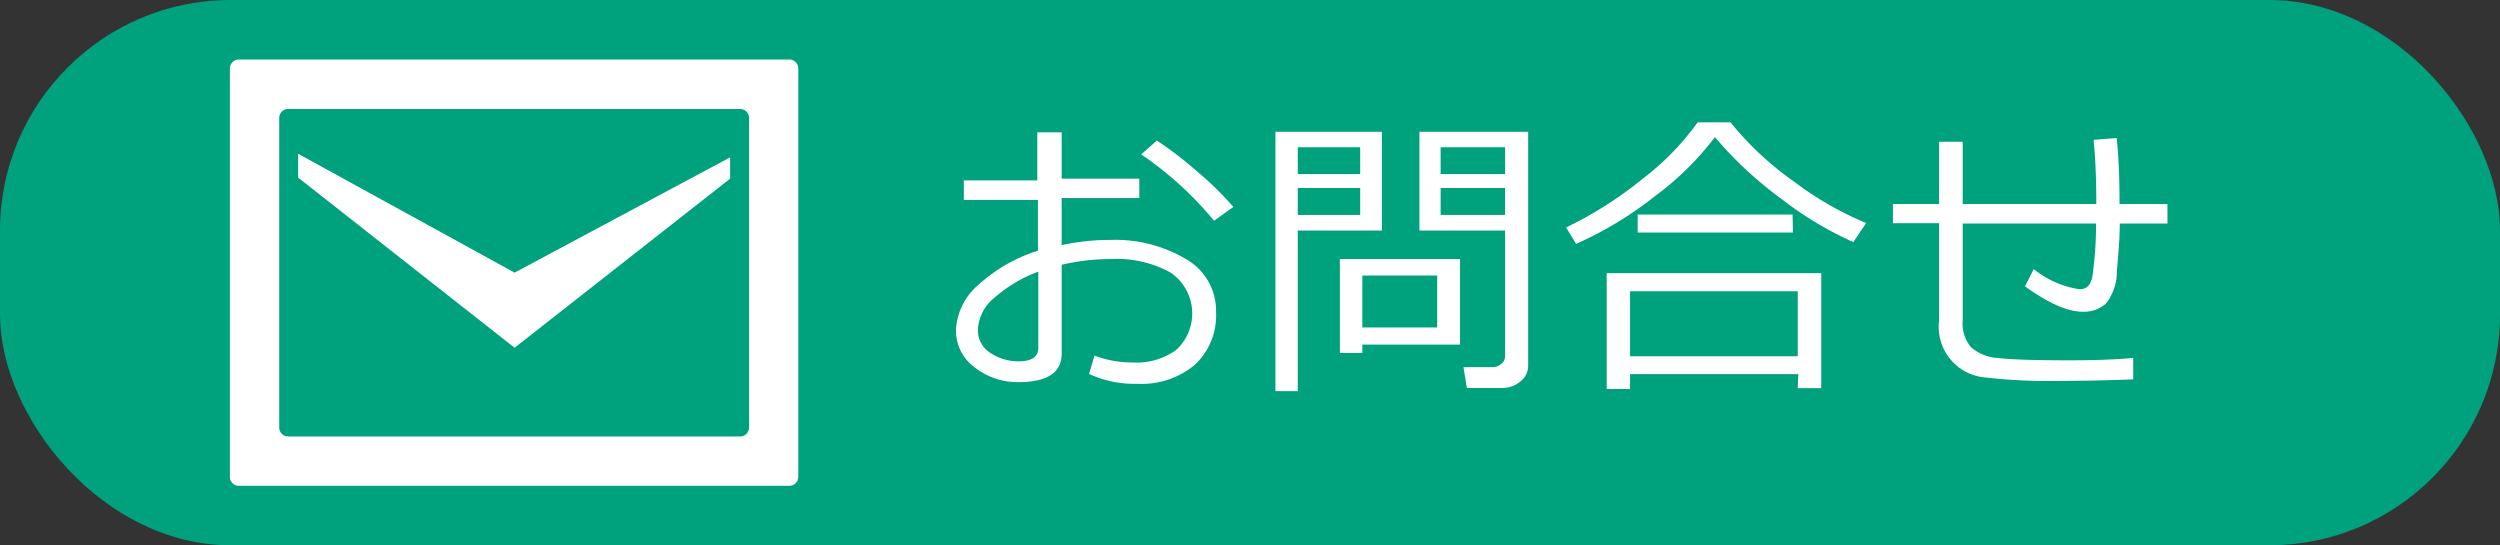 <svg id="レイヤー_1" data-name="レイヤー 1" xmlns="http://www.w3.org/2000/svg" viewBox="0 0 197.05 42.98"><rect x="0" y="0" width="197.05" height="42.98" fill="#333333" stroke="none"/><defs><style>.cls-1{fill:#00a17d;}.cls-2{fill:#fff;}</style></defs><rect class="cls-1" width="197.05" height="42.98" rx="18.18"/><path class="cls-2" d="M137.76,158.39l.43-1.44a8.39,8.39,0,0,0,3,.54,5.31,5.31,0,0,0,3.45-1,3.9,3.9,0,0,0-.43-6.07,8.72,8.72,0,0,0-4.7-1.08,16.8,16.8,0,0,0-3.91.45v7c0,1.5-1.13,2.25-3.41,2.25a5.46,5.46,0,0,1-3.44-1.16,3.57,3.57,0,0,1-1.48-2.92,5,5,0,0,1,1.85-3.66,12.42,12.42,0,0,1,4.61-2.62v-4h-5.84v-1.54h5.79v-3.79h1.92V143h6.12v1.53H135.6v3.71a18,18,0,0,1,3.87-.41,10.92,10.92,0,0,1,5.91,1.5,4.69,4.69,0,0,1,2.39,4.17,5.33,5.33,0,0,1-1.67,4.17,6.52,6.52,0,0,1-4.53,1.5A8.35,8.35,0,0,1,137.76,158.39Zm-4-8.06a11,11,0,0,0-3.39,2,3.47,3.47,0,0,0-1.37,2.53,2.11,2.11,0,0,0,1,1.89,4,4,0,0,0,2.23.65q1.53,0,1.53-1.08Zm15.36-5.09-1.51,1.08a27.23,27.23,0,0,0-5.74-5.23l1.23-1.09a28.54,28.54,0,0,1,3.22,2.47A24.5,24.5,0,0,1,149.14,145.24Z" transform="translate(-51.92 -128.92)"/><path class="cls-2" d="M154.21,147.09v12.66h-1.76V139.31h8.39v7.78Zm0-4.45h4.92v-2.11h-4.92Zm4.92,1.1h-4.92v2.12h4.92Zm.17,12.34v.66h-1.77v-7.4H167v6.74Zm0-1.35h5.9v-4.09h-5.9Zm11,4.77h-2.76l-.27-1.64h2.27a1,1,0,0,0,.71-.26.77.77,0,0,0,.3-.57v-9.94H163.8v-7.78h8.57v18.46a1.56,1.56,0,0,1-.62,1.22A2.17,2.17,0,0,1,170.34,159.5Zm-4.83-16.86h5.08v-2.11h-5.08Zm5.08,1.1h-5.08v2.12h5.08Z" transform="translate(-51.92 -128.92)"/><path class="cls-2" d="M198,148a27.51,27.51,0,0,1-5.65-3.39,30.47,30.47,0,0,1-5.26-4.88,23.31,23.31,0,0,1-4.71,4.64,28.77,28.77,0,0,1-6.23,3.77l-.79-1.29a30.67,30.67,0,0,0,6-3.81,21.06,21.06,0,0,0,4.37-4.48h2.59a24.5,24.5,0,0,0,5,4.67,25.85,25.85,0,0,0,5.69,3.27Zm-4.34,10.41H180.4v1.17h-1.84v-9.13h16.91v9.06h-1.85ZM180.4,157h13.22v-5.12H180.4Zm12.84-9.75H181v-1.42h12.21Z" transform="translate(-51.92 -128.92)"/><path class="cls-2" d="M220.06,158.82c-1.93.08-3.84.12-5.75.12a44,44,0,0,1-5.92-.27,4,4,0,0,1-3.63-4.5v-7.66h-3.64V145h3.64v-4.91h1.86V145h10.53c0-2-.07-3.66-.21-5.06l1.82-.14c.14,1.43.22,3,.22,4.8v.4h3.78v1.54H219c0,1.22-.12,2.48-.23,3.75a4.07,4.07,0,0,1-.86,2.56,2.62,2.62,0,0,1-1.84.64q-1.77,0-4.54-2l.69-1.36a7.5,7.5,0,0,0,3.62,1.59q.82,0,1-1a28.64,28.64,0,0,0,.29-4.18H206.62v7.64a2.88,2.88,0,0,0,.66,2.11,3.54,3.54,0,0,0,2.15.85q1.48.18,5.58.18c2,0,3.69-.06,5.05-.19Z" transform="translate(-51.92 -128.92)"/><polygon class="cls-2" points="57.55 12.4 57.55 14.08 40.56 27.41 23.5 14 23.5 12.12 40.56 21.49 57.55 12.4"/><path class="cls-2" d="M70.74,133.61a.71.71,0,0,0-.7.7v32.2a.7.7,0,0,0,.7.7h43.4a.7.7,0,0,0,.7-.7v-32.2a.7.7,0,0,0-.7-.7Zm3.89,29.71a.7.7,0,0,1-.7-.7V138.21a.7.7,0,0,1,.7-.7h35.63a.7.7,0,0,1,.7.7v24.41a.7.7,0,0,1-.7.7Z" transform="translate(-51.92 -128.92)"/></svg>